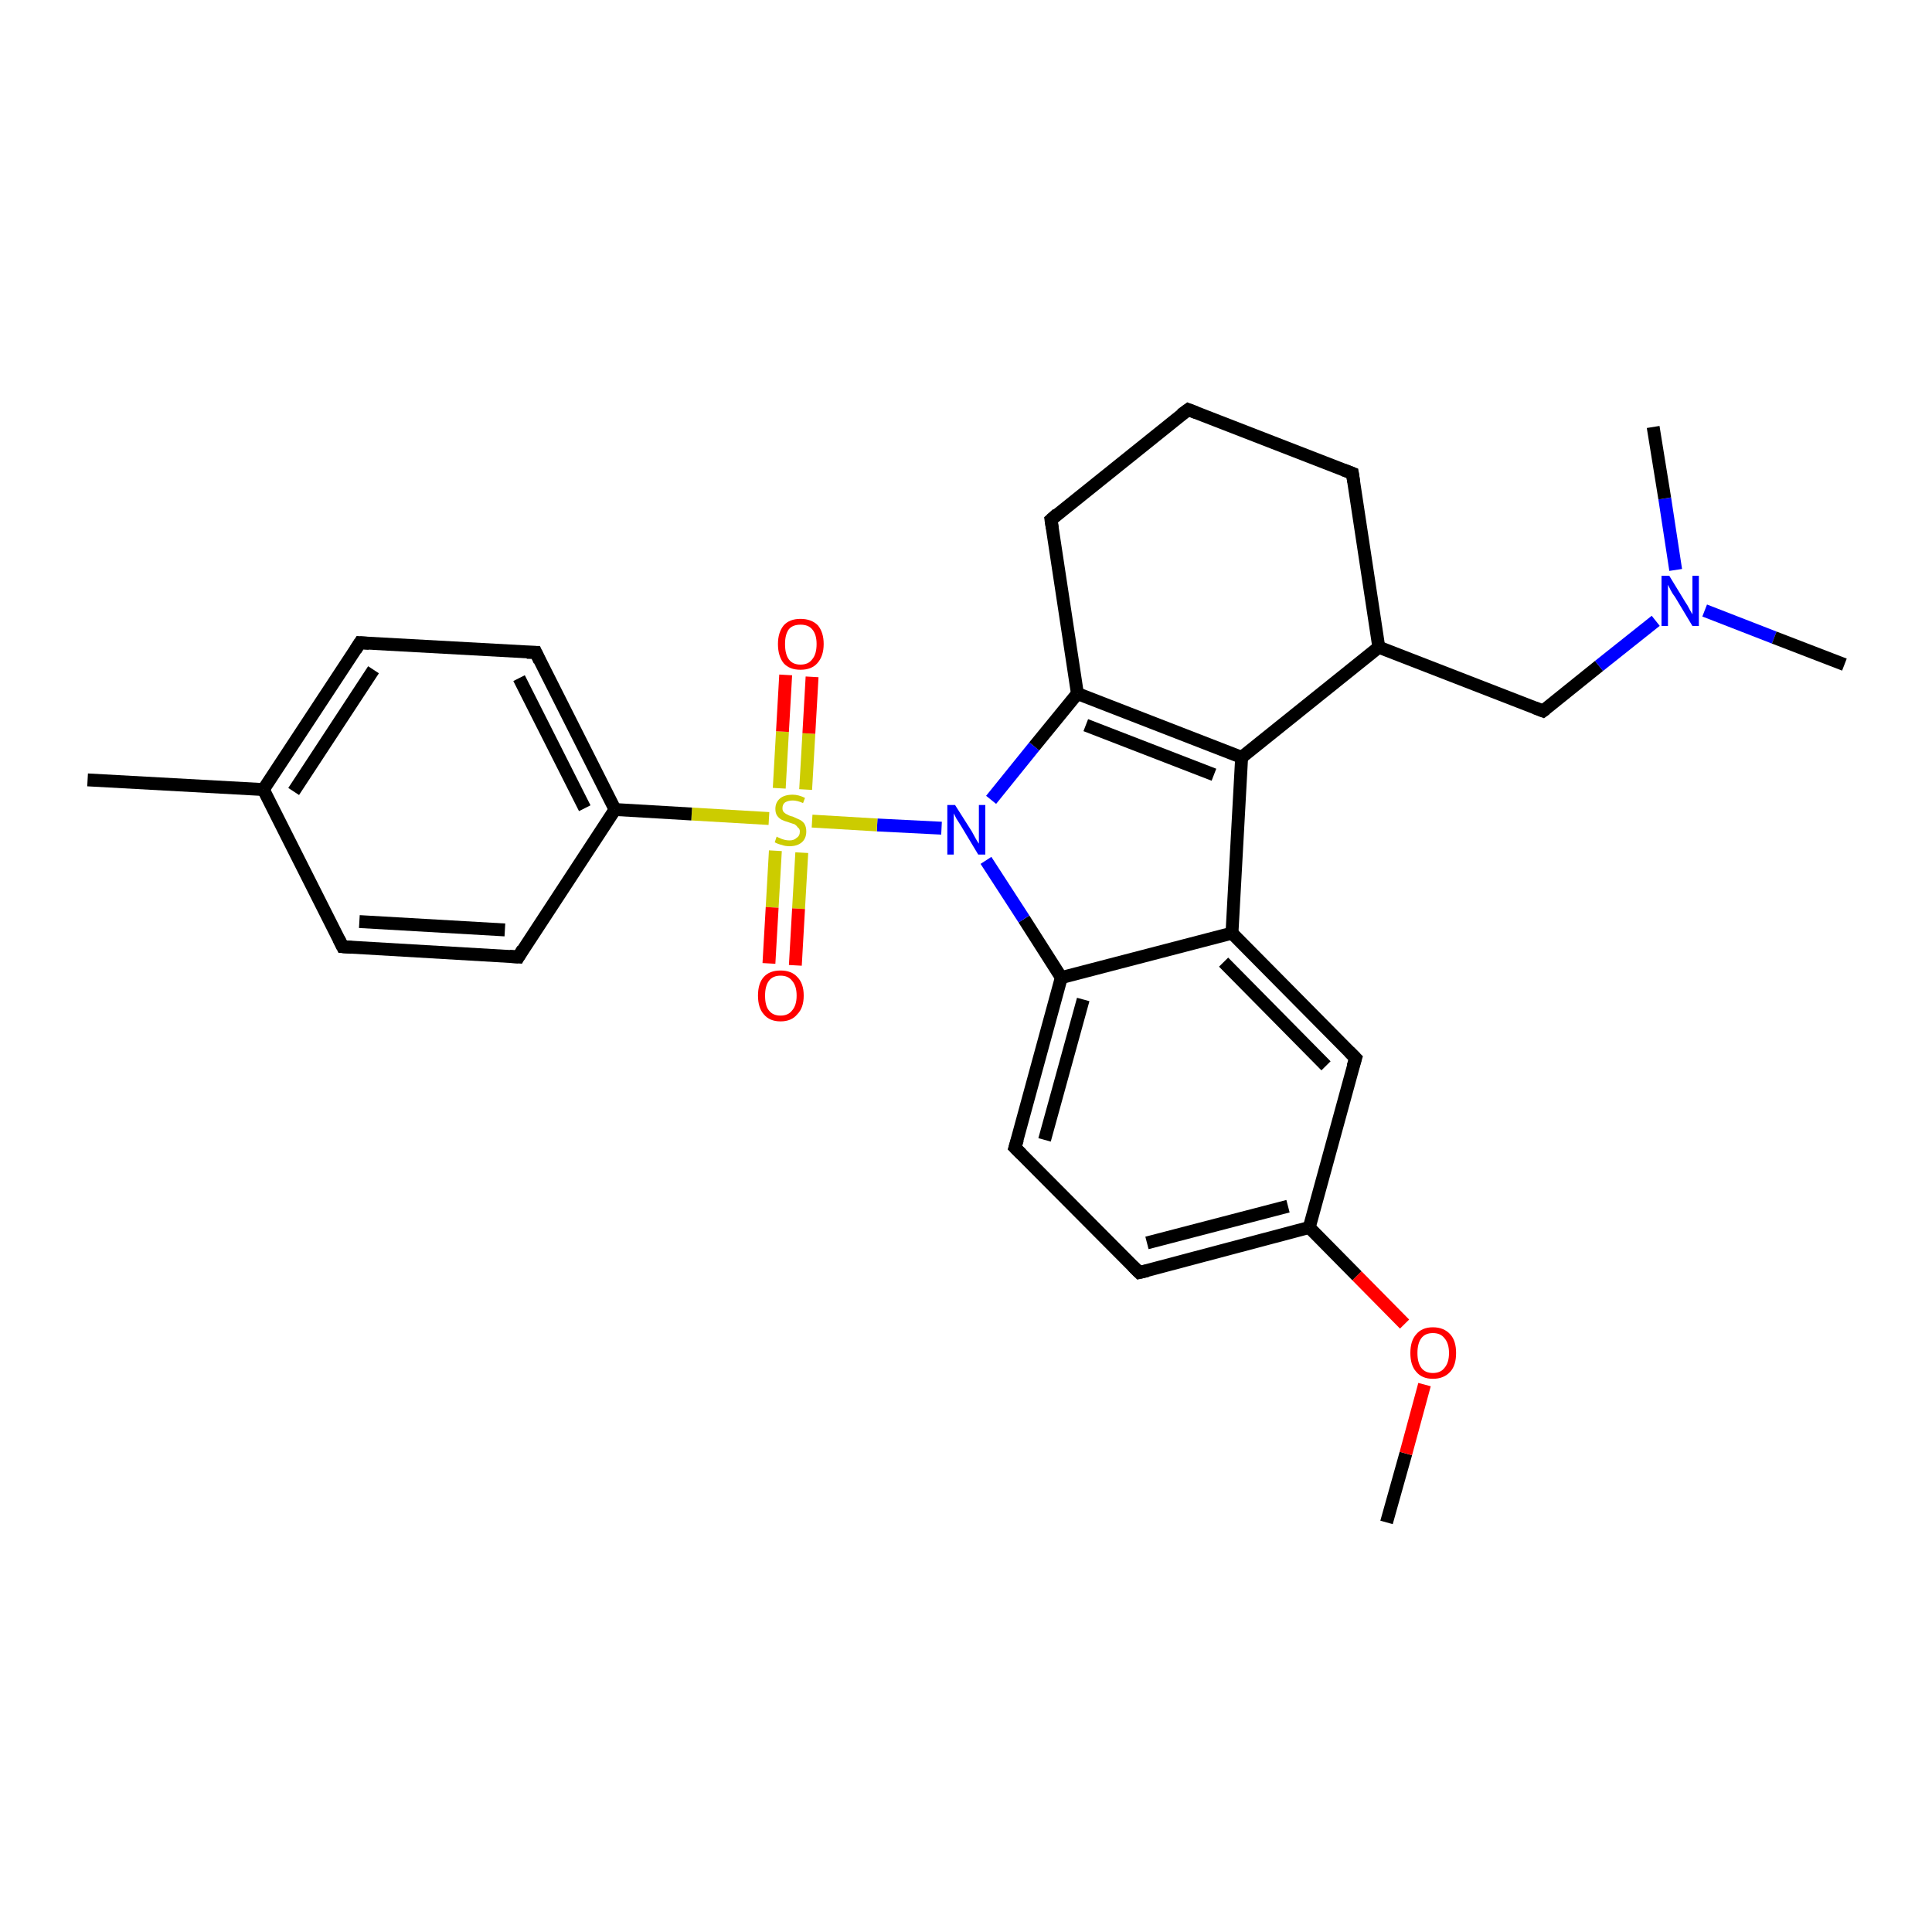 <?xml version='1.0' encoding='iso-8859-1'?>
<svg version='1.1' baseProfile='full'
              xmlns='http://www.w3.org/2000/svg'
                      xmlns:rdkit='http://www.rdkit.org/xml'
                      xmlns:xlink='http://www.w3.org/1999/xlink'
                  xml:space='preserve'
width='300px' height='300px' viewBox='0 0 300 300'>
<!-- END OF HEADER -->
<rect style='opacity:1.0;fill:#FFFFFF;stroke:none' width='300.0' height='300.0' x='0.0' y='0.0'> </rect>
<path class='bond-0 atom-0 atom-1' d='M 215.3,236.4 L 218.3,225.7' style='fill:none;fill-rule:evenodd;stroke:#000000;stroke-width:2.0px;stroke-linecap:butt;stroke-linejoin:miter;stroke-opacity:1' />
<path class='bond-0 atom-0 atom-1' d='M 218.3,225.7 L 221.2,215.0' style='fill:none;fill-rule:evenodd;stroke:#FF0000;stroke-width:2.0px;stroke-linecap:butt;stroke-linejoin:miter;stroke-opacity:1' />
<path class='bond-1 atom-1 atom-2' d='M 218.1,205.6 L 210.7,198.1' style='fill:none;fill-rule:evenodd;stroke:#FF0000;stroke-width:2.0px;stroke-linecap:butt;stroke-linejoin:miter;stroke-opacity:1' />
<path class='bond-1 atom-1 atom-2' d='M 210.7,198.1 L 203.3,190.6' style='fill:none;fill-rule:evenodd;stroke:#000000;stroke-width:2.0px;stroke-linecap:butt;stroke-linejoin:miter;stroke-opacity:1' />
<path class='bond-2 atom-2 atom-3' d='M 203.3,190.6 L 176.9,197.6' style='fill:none;fill-rule:evenodd;stroke:#000000;stroke-width:2.0px;stroke-linecap:butt;stroke-linejoin:miter;stroke-opacity:1' />
<path class='bond-2 atom-2 atom-3' d='M 200.0,187.3 L 178.1,193.0' style='fill:none;fill-rule:evenodd;stroke:#000000;stroke-width:2.0px;stroke-linecap:butt;stroke-linejoin:miter;stroke-opacity:1' />
<path class='bond-3 atom-3 atom-4' d='M 176.9,197.6 L 157.6,178.2' style='fill:none;fill-rule:evenodd;stroke:#000000;stroke-width:2.0px;stroke-linecap:butt;stroke-linejoin:miter;stroke-opacity:1' />
<path class='bond-4 atom-4 atom-5' d='M 157.6,178.2 L 164.8,151.8' style='fill:none;fill-rule:evenodd;stroke:#000000;stroke-width:2.0px;stroke-linecap:butt;stroke-linejoin:miter;stroke-opacity:1' />
<path class='bond-4 atom-4 atom-5' d='M 162.2,177.0 L 168.2,155.2' style='fill:none;fill-rule:evenodd;stroke:#000000;stroke-width:2.0px;stroke-linecap:butt;stroke-linejoin:miter;stroke-opacity:1' />
<path class='bond-5 atom-5 atom-6' d='M 164.8,151.8 L 159.0,142.7' style='fill:none;fill-rule:evenodd;stroke:#000000;stroke-width:2.0px;stroke-linecap:butt;stroke-linejoin:miter;stroke-opacity:1' />
<path class='bond-5 atom-5 atom-6' d='M 159.0,142.7 L 153.1,133.6' style='fill:none;fill-rule:evenodd;stroke:#0000FF;stroke-width:2.0px;stroke-linecap:butt;stroke-linejoin:miter;stroke-opacity:1' />
<path class='bond-6 atom-6 atom-7' d='M 153.9,124.2 L 160.6,115.9' style='fill:none;fill-rule:evenodd;stroke:#0000FF;stroke-width:2.0px;stroke-linecap:butt;stroke-linejoin:miter;stroke-opacity:1' />
<path class='bond-6 atom-6 atom-7' d='M 160.6,115.9 L 167.3,107.7' style='fill:none;fill-rule:evenodd;stroke:#000000;stroke-width:2.0px;stroke-linecap:butt;stroke-linejoin:miter;stroke-opacity:1' />
<path class='bond-7 atom-7 atom-8' d='M 167.3,107.7 L 163.2,80.7' style='fill:none;fill-rule:evenodd;stroke:#000000;stroke-width:2.0px;stroke-linecap:butt;stroke-linejoin:miter;stroke-opacity:1' />
<path class='bond-8 atom-8 atom-9' d='M 163.2,80.7 L 184.5,63.6' style='fill:none;fill-rule:evenodd;stroke:#000000;stroke-width:2.0px;stroke-linecap:butt;stroke-linejoin:miter;stroke-opacity:1' />
<path class='bond-9 atom-9 atom-10' d='M 184.5,63.6 L 210.0,73.5' style='fill:none;fill-rule:evenodd;stroke:#000000;stroke-width:2.0px;stroke-linecap:butt;stroke-linejoin:miter;stroke-opacity:1' />
<path class='bond-10 atom-10 atom-11' d='M 210.0,73.5 L 214.1,100.5' style='fill:none;fill-rule:evenodd;stroke:#000000;stroke-width:2.0px;stroke-linecap:butt;stroke-linejoin:miter;stroke-opacity:1' />
<path class='bond-11 atom-11 atom-12' d='M 214.1,100.5 L 239.6,110.4' style='fill:none;fill-rule:evenodd;stroke:#000000;stroke-width:2.0px;stroke-linecap:butt;stroke-linejoin:miter;stroke-opacity:1' />
<path class='bond-12 atom-12 atom-13' d='M 239.6,110.4 L 248.3,103.4' style='fill:none;fill-rule:evenodd;stroke:#000000;stroke-width:2.0px;stroke-linecap:butt;stroke-linejoin:miter;stroke-opacity:1' />
<path class='bond-12 atom-12 atom-13' d='M 248.3,103.4 L 257.1,96.4' style='fill:none;fill-rule:evenodd;stroke:#0000FF;stroke-width:2.0px;stroke-linecap:butt;stroke-linejoin:miter;stroke-opacity:1' />
<path class='bond-13 atom-13 atom-14' d='M 264.7,94.8 L 275.5,99.0' style='fill:none;fill-rule:evenodd;stroke:#0000FF;stroke-width:2.0px;stroke-linecap:butt;stroke-linejoin:miter;stroke-opacity:1' />
<path class='bond-13 atom-13 atom-14' d='M 275.5,99.0 L 286.4,103.2' style='fill:none;fill-rule:evenodd;stroke:#000000;stroke-width:2.0px;stroke-linecap:butt;stroke-linejoin:miter;stroke-opacity:1' />
<path class='bond-14 atom-13 atom-15' d='M 260.2,88.5 L 258.5,77.4' style='fill:none;fill-rule:evenodd;stroke:#0000FF;stroke-width:2.0px;stroke-linecap:butt;stroke-linejoin:miter;stroke-opacity:1' />
<path class='bond-14 atom-13 atom-15' d='M 258.5,77.4 L 256.7,66.3' style='fill:none;fill-rule:evenodd;stroke:#000000;stroke-width:2.0px;stroke-linecap:butt;stroke-linejoin:miter;stroke-opacity:1' />
<path class='bond-15 atom-11 atom-16' d='M 214.1,100.5 L 192.8,117.6' style='fill:none;fill-rule:evenodd;stroke:#000000;stroke-width:2.0px;stroke-linecap:butt;stroke-linejoin:miter;stroke-opacity:1' />
<path class='bond-16 atom-16 atom-17' d='M 192.8,117.6 L 191.3,144.9' style='fill:none;fill-rule:evenodd;stroke:#000000;stroke-width:2.0px;stroke-linecap:butt;stroke-linejoin:miter;stroke-opacity:1' />
<path class='bond-17 atom-17 atom-18' d='M 191.3,144.9 L 210.5,164.3' style='fill:none;fill-rule:evenodd;stroke:#000000;stroke-width:2.0px;stroke-linecap:butt;stroke-linejoin:miter;stroke-opacity:1' />
<path class='bond-17 atom-17 atom-18' d='M 190.0,149.4 L 205.9,165.5' style='fill:none;fill-rule:evenodd;stroke:#000000;stroke-width:2.0px;stroke-linecap:butt;stroke-linejoin:miter;stroke-opacity:1' />
<path class='bond-18 atom-6 atom-19' d='M 146.2,128.6 L 136.2,128.1' style='fill:none;fill-rule:evenodd;stroke:#0000FF;stroke-width:2.0px;stroke-linecap:butt;stroke-linejoin:miter;stroke-opacity:1' />
<path class='bond-18 atom-6 atom-19' d='M 136.2,128.1 L 126.1,127.5' style='fill:none;fill-rule:evenodd;stroke:#CCCC00;stroke-width:2.0px;stroke-linecap:butt;stroke-linejoin:miter;stroke-opacity:1' />
<path class='bond-19 atom-19 atom-20' d='M 120.4,132.1 L 119.9,140.9' style='fill:none;fill-rule:evenodd;stroke:#CCCC00;stroke-width:2.0px;stroke-linecap:butt;stroke-linejoin:miter;stroke-opacity:1' />
<path class='bond-19 atom-19 atom-20' d='M 119.9,140.9 L 119.4,149.6' style='fill:none;fill-rule:evenodd;stroke:#FF0000;stroke-width:2.0px;stroke-linecap:butt;stroke-linejoin:miter;stroke-opacity:1' />
<path class='bond-19 atom-19 atom-20' d='M 124.5,132.4 L 124.0,141.1' style='fill:none;fill-rule:evenodd;stroke:#CCCC00;stroke-width:2.0px;stroke-linecap:butt;stroke-linejoin:miter;stroke-opacity:1' />
<path class='bond-19 atom-19 atom-20' d='M 124.0,141.1 L 123.5,149.9' style='fill:none;fill-rule:evenodd;stroke:#FF0000;stroke-width:2.0px;stroke-linecap:butt;stroke-linejoin:miter;stroke-opacity:1' />
<path class='bond-20 atom-19 atom-21' d='M 125.1,122.6 L 125.6,113.9' style='fill:none;fill-rule:evenodd;stroke:#CCCC00;stroke-width:2.0px;stroke-linecap:butt;stroke-linejoin:miter;stroke-opacity:1' />
<path class='bond-20 atom-19 atom-21' d='M 125.6,113.9 L 126.1,105.1' style='fill:none;fill-rule:evenodd;stroke:#FF0000;stroke-width:2.0px;stroke-linecap:butt;stroke-linejoin:miter;stroke-opacity:1' />
<path class='bond-20 atom-19 atom-21' d='M 121.0,122.4 L 121.5,113.6' style='fill:none;fill-rule:evenodd;stroke:#CCCC00;stroke-width:2.0px;stroke-linecap:butt;stroke-linejoin:miter;stroke-opacity:1' />
<path class='bond-20 atom-19 atom-21' d='M 121.5,113.6 L 122.0,104.8' style='fill:none;fill-rule:evenodd;stroke:#FF0000;stroke-width:2.0px;stroke-linecap:butt;stroke-linejoin:miter;stroke-opacity:1' />
<path class='bond-21 atom-19 atom-22' d='M 119.4,127.1 L 107.4,126.4' style='fill:none;fill-rule:evenodd;stroke:#CCCC00;stroke-width:2.0px;stroke-linecap:butt;stroke-linejoin:miter;stroke-opacity:1' />
<path class='bond-21 atom-19 atom-22' d='M 107.4,126.4 L 95.5,125.7' style='fill:none;fill-rule:evenodd;stroke:#000000;stroke-width:2.0px;stroke-linecap:butt;stroke-linejoin:miter;stroke-opacity:1' />
<path class='bond-22 atom-22 atom-23' d='M 95.5,125.7 L 83.2,101.3' style='fill:none;fill-rule:evenodd;stroke:#000000;stroke-width:2.0px;stroke-linecap:butt;stroke-linejoin:miter;stroke-opacity:1' />
<path class='bond-22 atom-22 atom-23' d='M 90.8,125.5 L 80.6,105.3' style='fill:none;fill-rule:evenodd;stroke:#000000;stroke-width:2.0px;stroke-linecap:butt;stroke-linejoin:miter;stroke-opacity:1' />
<path class='bond-23 atom-23 atom-24' d='M 83.2,101.3 L 55.9,99.8' style='fill:none;fill-rule:evenodd;stroke:#000000;stroke-width:2.0px;stroke-linecap:butt;stroke-linejoin:miter;stroke-opacity:1' />
<path class='bond-24 atom-24 atom-25' d='M 55.9,99.8 L 40.9,122.6' style='fill:none;fill-rule:evenodd;stroke:#000000;stroke-width:2.0px;stroke-linecap:butt;stroke-linejoin:miter;stroke-opacity:1' />
<path class='bond-24 atom-24 atom-25' d='M 58.0,104.0 L 45.6,122.9' style='fill:none;fill-rule:evenodd;stroke:#000000;stroke-width:2.0px;stroke-linecap:butt;stroke-linejoin:miter;stroke-opacity:1' />
<path class='bond-25 atom-25 atom-26' d='M 40.9,122.6 L 13.6,121.1' style='fill:none;fill-rule:evenodd;stroke:#000000;stroke-width:2.0px;stroke-linecap:butt;stroke-linejoin:miter;stroke-opacity:1' />
<path class='bond-26 atom-25 atom-27' d='M 40.9,122.6 L 53.2,147.0' style='fill:none;fill-rule:evenodd;stroke:#000000;stroke-width:2.0px;stroke-linecap:butt;stroke-linejoin:miter;stroke-opacity:1' />
<path class='bond-27 atom-27 atom-28' d='M 53.2,147.0 L 80.5,148.6' style='fill:none;fill-rule:evenodd;stroke:#000000;stroke-width:2.0px;stroke-linecap:butt;stroke-linejoin:miter;stroke-opacity:1' />
<path class='bond-27 atom-27 atom-28' d='M 55.8,143.1 L 78.4,144.4' style='fill:none;fill-rule:evenodd;stroke:#000000;stroke-width:2.0px;stroke-linecap:butt;stroke-linejoin:miter;stroke-opacity:1' />
<path class='bond-28 atom-18 atom-2' d='M 210.5,164.3 L 203.3,190.6' style='fill:none;fill-rule:evenodd;stroke:#000000;stroke-width:2.0px;stroke-linecap:butt;stroke-linejoin:miter;stroke-opacity:1' />
<path class='bond-29 atom-28 atom-22' d='M 80.5,148.6 L 95.5,125.7' style='fill:none;fill-rule:evenodd;stroke:#000000;stroke-width:2.0px;stroke-linecap:butt;stroke-linejoin:miter;stroke-opacity:1' />
<path class='bond-30 atom-17 atom-5' d='M 191.3,144.9 L 164.8,151.8' style='fill:none;fill-rule:evenodd;stroke:#000000;stroke-width:2.0px;stroke-linecap:butt;stroke-linejoin:miter;stroke-opacity:1' />
<path class='bond-31 atom-16 atom-7' d='M 192.8,117.6 L 167.3,107.7' style='fill:none;fill-rule:evenodd;stroke:#000000;stroke-width:2.0px;stroke-linecap:butt;stroke-linejoin:miter;stroke-opacity:1' />
<path class='bond-31 atom-16 atom-7' d='M 188.5,120.3 L 168.6,112.6' style='fill:none;fill-rule:evenodd;stroke:#000000;stroke-width:2.0px;stroke-linecap:butt;stroke-linejoin:miter;stroke-opacity:1' />
<path d='M 178.2,197.3 L 176.9,197.6 L 175.9,196.6' style='fill:none;stroke:#000000;stroke-width:2.0px;stroke-linecap:butt;stroke-linejoin:miter;stroke-opacity:1;' />
<path d='M 158.6,179.2 L 157.6,178.2 L 158.0,176.9' style='fill:none;stroke:#000000;stroke-width:2.0px;stroke-linecap:butt;stroke-linejoin:miter;stroke-opacity:1;' />
<path d='M 163.4,82.0 L 163.2,80.7 L 164.2,79.8' style='fill:none;stroke:#000000;stroke-width:2.0px;stroke-linecap:butt;stroke-linejoin:miter;stroke-opacity:1;' />
<path d='M 183.4,64.4 L 184.5,63.6 L 185.8,64.1' style='fill:none;stroke:#000000;stroke-width:2.0px;stroke-linecap:butt;stroke-linejoin:miter;stroke-opacity:1;' />
<path d='M 208.7,73.0 L 210.0,73.5 L 210.2,74.8' style='fill:none;stroke:#000000;stroke-width:2.0px;stroke-linecap:butt;stroke-linejoin:miter;stroke-opacity:1;' />
<path d='M 238.3,109.9 L 239.6,110.4 L 240.0,110.1' style='fill:none;stroke:#000000;stroke-width:2.0px;stroke-linecap:butt;stroke-linejoin:miter;stroke-opacity:1;' />
<path d='M 209.5,163.3 L 210.5,164.3 L 210.1,165.6' style='fill:none;stroke:#000000;stroke-width:2.0px;stroke-linecap:butt;stroke-linejoin:miter;stroke-opacity:1;' />
<path d='M 83.8,102.6 L 83.2,101.3 L 81.8,101.3' style='fill:none;stroke:#000000;stroke-width:2.0px;stroke-linecap:butt;stroke-linejoin:miter;stroke-opacity:1;' />
<path d='M 57.3,99.9 L 55.9,99.8 L 55.2,100.9' style='fill:none;stroke:#000000;stroke-width:2.0px;stroke-linecap:butt;stroke-linejoin:miter;stroke-opacity:1;' />
<path d='M 52.6,145.8 L 53.2,147.0 L 54.6,147.1' style='fill:none;stroke:#000000;stroke-width:2.0px;stroke-linecap:butt;stroke-linejoin:miter;stroke-opacity:1;' />
<path d='M 79.1,148.5 L 80.5,148.6 L 81.2,147.4' style='fill:none;stroke:#000000;stroke-width:2.0px;stroke-linecap:butt;stroke-linejoin:miter;stroke-opacity:1;' />
<path class='atom-1' d='M 219.0 210.1
Q 219.0 208.2, 219.9 207.2
Q 220.8 206.1, 222.5 206.1
Q 224.2 206.1, 225.2 207.2
Q 226.1 208.2, 226.1 210.1
Q 226.1 212.0, 225.2 213.0
Q 224.2 214.1, 222.5 214.1
Q 220.8 214.1, 219.9 213.0
Q 219.0 212.0, 219.0 210.1
M 222.5 213.2
Q 223.7 213.2, 224.3 212.4
Q 225.0 211.6, 225.0 210.1
Q 225.0 208.6, 224.3 207.8
Q 223.7 207.0, 222.5 207.0
Q 221.3 207.0, 220.7 207.8
Q 220.1 208.6, 220.1 210.1
Q 220.1 211.6, 220.7 212.4
Q 221.3 213.2, 222.5 213.2
' fill='#FF0000'/>
<path class='atom-6' d='M 148.3 125.0
L 150.9 129.1
Q 151.1 129.5, 151.5 130.2
Q 151.9 130.9, 152.0 131.0
L 152.0 125.0
L 153.0 125.0
L 153.0 132.7
L 151.9 132.7
L 149.2 128.2
Q 148.9 127.7, 148.5 127.1
Q 148.2 126.5, 148.1 126.3
L 148.1 132.7
L 147.1 132.7
L 147.1 125.0
L 148.3 125.0
' fill='#0000FF'/>
<path class='atom-13' d='M 259.2 89.4
L 261.7 93.5
Q 262.0 93.9, 262.4 94.7
Q 262.8 95.4, 262.8 95.4
L 262.8 89.4
L 263.8 89.4
L 263.8 97.2
L 262.8 97.2
L 260.1 92.7
Q 259.7 92.2, 259.4 91.6
Q 259.1 91.0, 259.0 90.8
L 259.0 97.2
L 258.0 97.2
L 258.0 89.4
L 259.2 89.4
' fill='#0000FF'/>
<path class='atom-19' d='M 120.6 129.9
Q 120.7 130.0, 121.0 130.1
Q 121.4 130.3, 121.8 130.4
Q 122.2 130.5, 122.6 130.5
Q 123.3 130.5, 123.7 130.1
Q 124.2 129.8, 124.2 129.1
Q 124.2 128.7, 123.9 128.5
Q 123.7 128.2, 123.4 128.0
Q 123.1 127.9, 122.5 127.7
Q 121.8 127.5, 121.4 127.3
Q 121.0 127.1, 120.7 126.7
Q 120.4 126.3, 120.4 125.6
Q 120.4 124.6, 121.1 124.0
Q 121.8 123.4, 123.1 123.4
Q 124.0 123.4, 125.0 123.9
L 124.7 124.7
Q 123.8 124.3, 123.1 124.3
Q 122.4 124.3, 121.9 124.6
Q 121.5 124.9, 121.5 125.5
Q 121.5 125.9, 121.7 126.1
Q 122.0 126.4, 122.3 126.5
Q 122.6 126.7, 123.1 126.8
Q 123.8 127.1, 124.2 127.3
Q 124.6 127.5, 124.9 127.9
Q 125.2 128.4, 125.2 129.1
Q 125.2 130.2, 124.5 130.8
Q 123.8 131.4, 122.6 131.4
Q 121.9 131.4, 121.4 131.2
Q 120.9 131.1, 120.3 130.8
L 120.6 129.9
' fill='#CCCC00'/>
<path class='atom-20' d='M 117.7 154.6
Q 117.7 152.7, 118.6 151.7
Q 119.5 150.7, 121.2 150.7
Q 122.9 150.7, 123.8 151.7
Q 124.8 152.7, 124.8 154.6
Q 124.8 156.5, 123.8 157.5
Q 122.9 158.6, 121.2 158.6
Q 119.5 158.6, 118.6 157.5
Q 117.7 156.5, 117.7 154.6
M 121.2 157.7
Q 122.4 157.7, 123.0 156.9
Q 123.7 156.1, 123.7 154.6
Q 123.7 153.1, 123.0 152.3
Q 122.4 151.5, 121.2 151.5
Q 120.0 151.5, 119.4 152.3
Q 118.8 153.1, 118.8 154.6
Q 118.8 156.2, 119.4 156.9
Q 120.0 157.7, 121.2 157.7
' fill='#FF0000'/>
<path class='atom-21' d='M 120.8 100.0
Q 120.8 98.2, 121.7 97.1
Q 122.6 96.1, 124.3 96.1
Q 126.0 96.1, 127.0 97.1
Q 127.9 98.2, 127.9 100.0
Q 127.9 101.9, 126.9 103.0
Q 126.0 104.0, 124.3 104.0
Q 122.6 104.0, 121.7 103.0
Q 120.8 101.9, 120.8 100.0
M 124.3 103.2
Q 125.5 103.2, 126.1 102.4
Q 126.8 101.6, 126.8 100.0
Q 126.8 98.5, 126.1 97.7
Q 125.5 97.0, 124.3 97.0
Q 123.1 97.0, 122.5 97.7
Q 121.9 98.5, 121.9 100.0
Q 121.9 101.6, 122.5 102.4
Q 123.1 103.2, 124.3 103.2
' fill='#FF0000'/>
</svg>
